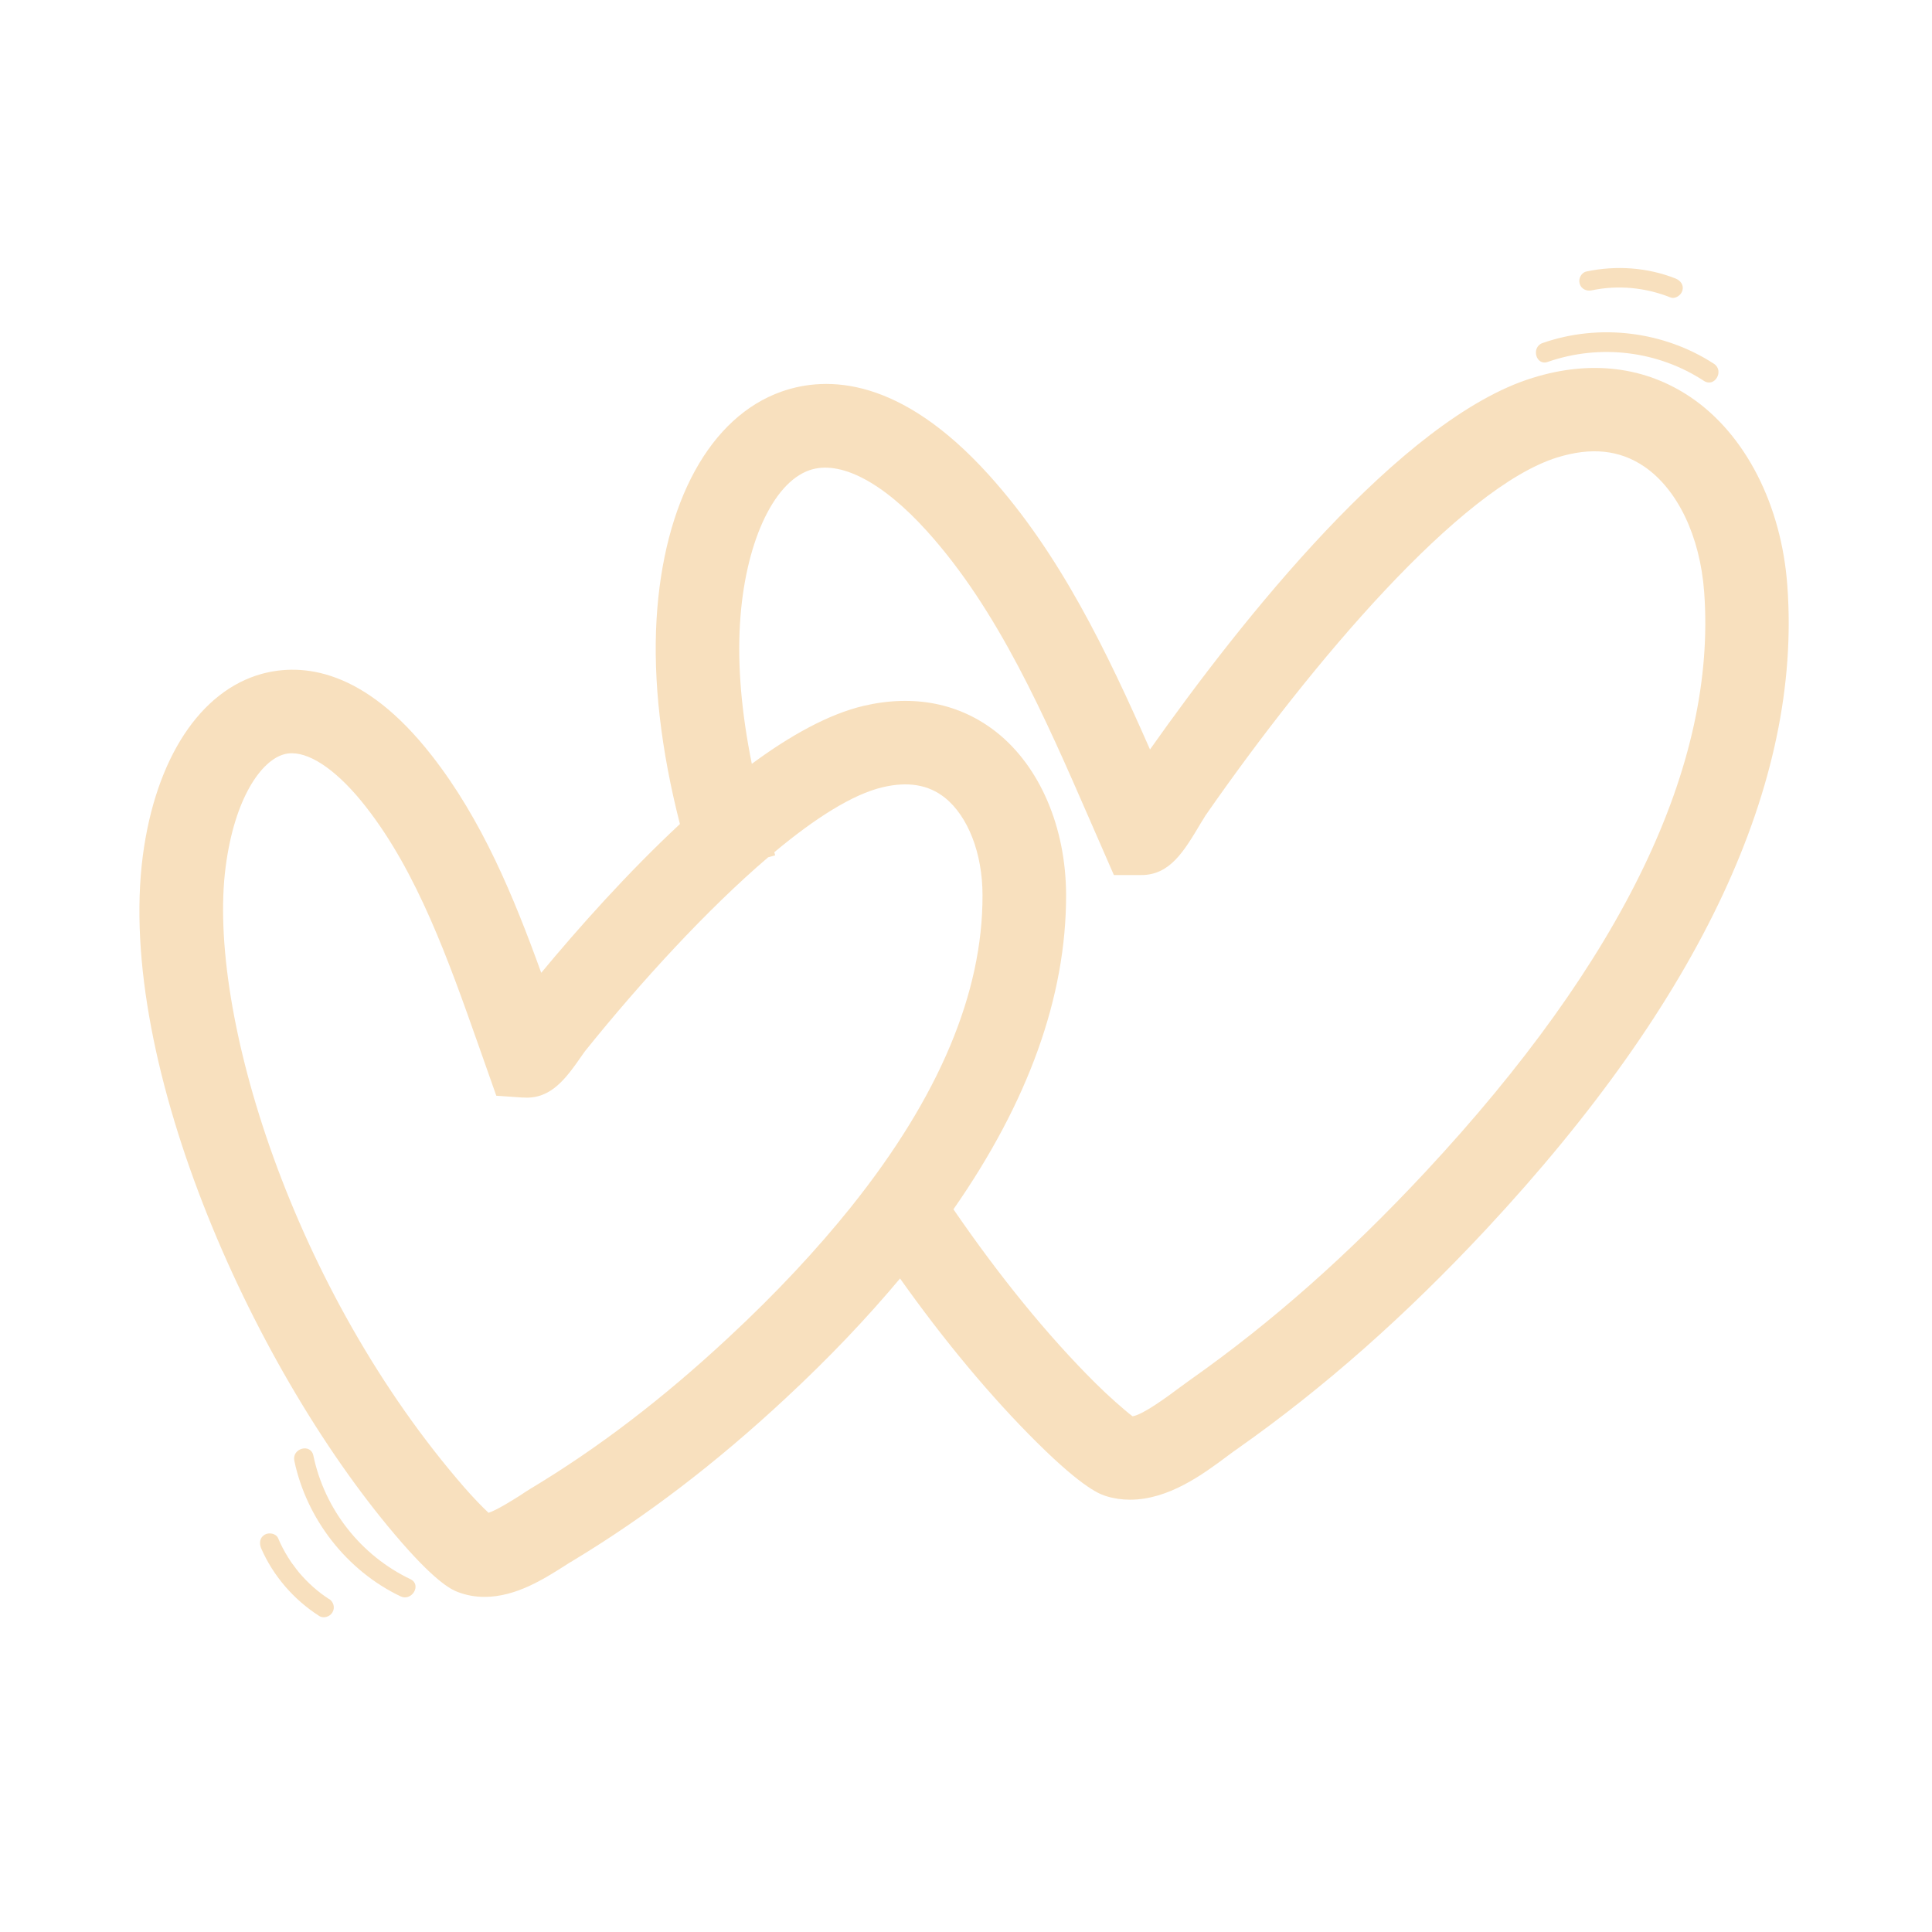 <svg version="1.0" preserveAspectRatio="xMidYMid meet" height="56" viewBox="0 0 42 42" zoomAndPan="magnify" width="56" xmlns:xlink="http://www.w3.org/1999/xlink" xmlns="http://www.w3.org/2000/svg"><path fill-rule="nonzero" fill-opacity="1" d="M 8.926 34.332 C 7.844 33.816 7.055 32.812 6.812 31.641 C 6.754 31.371 6.344 31.484 6.398 31.754 C 6.664 33.023 7.539 34.145 8.707 34.703 C 8.953 34.82 9.172 34.453 8.926 34.332 Z M 8.926 34.332" fill="#f8e0be"></path><path fill-rule="nonzero" fill-opacity="1" d="M 7.152 34.762 C 6.91 34.605 6.699 34.418 6.5 34.184 C 6.445 34.117 6.426 34.09 6.383 34.031 C 6.336 33.973 6.297 33.91 6.258 33.848 C 6.176 33.715 6.105 33.582 6.047 33.441 C 6 33.332 5.844 33.309 5.754 33.363 C 5.645 33.426 5.633 33.547 5.676 33.656 C 5.938 34.258 6.383 34.773 6.938 35.129 C 7.031 35.191 7.172 35.148 7.227 35.051 C 7.289 34.949 7.25 34.82 7.152 34.758 Z M 7.152 34.762" fill="#f8e0be"></path><path fill-rule="nonzero" fill-opacity="1" d="M 38.855 12.73 C 38.727 10.977 37.945 9.445 36.762 8.641 C 35.773 7.969 34.582 7.82 33.316 8.215 C 30.457 9.098 26.98 13.488 25 16.293 C 24.066 14.172 23.047 12.043 21.5 10.328 C 19.574 8.195 17.984 8.164 16.992 8.512 C 15.441 9.059 14.426 10.906 14.273 13.461 C 14.195 14.801 14.367 16.297 14.781 17.914 C 13.648 18.969 12.586 20.16 11.766 21.148 C 11.164 19.484 10.48 17.824 9.387 16.426 C 7.906 14.527 6.562 14.414 5.695 14.648 C 4.352 15.016 3.383 16.492 3.105 18.602 C 2.512 23.152 5.562 29.898 8.734 33.535 C 9.535 34.453 9.852 34.57 9.953 34.609 C 10.137 34.68 10.332 34.715 10.535 34.715 C 11.211 34.715 11.82 34.328 12.27 34.043 C 12.336 34 12.402 33.957 12.465 33.922 C 14.047 32.965 15.559 31.812 17.078 30.398 C 18.016 29.527 18.844 28.656 19.566 27.793 C 20.527 29.148 21.543 30.367 22.539 31.355 C 23.578 32.387 23.938 32.492 24.055 32.527 C 24.219 32.578 24.391 32.602 24.566 32.602 C 25.402 32.602 26.145 32.055 26.684 31.652 C 26.766 31.59 26.848 31.531 26.922 31.48 C 28.793 30.16 30.555 28.602 32.312 26.719 C 36.973 21.715 39.172 17.012 38.855 12.73 Z M 25.875 29.996 C 25.789 30.059 25.699 30.125 25.602 30.195 C 25.391 30.352 24.852 30.754 24.621 30.789 C 24.449 30.66 24.082 30.336 23.812 30.066 C 22.781 29.043 21.723 27.742 20.727 26.289 C 22.355 23.953 23.18 21.664 23.176 19.453 C 23.172 17.984 22.605 16.664 21.664 15.918 C 20.867 15.289 19.871 15.09 18.777 15.344 C 18.016 15.523 17.18 15.988 16.344 16.605 C 16.121 15.504 16.031 14.484 16.086 13.566 C 16.188 11.848 16.793 10.504 17.594 10.223 C 18.254 9.992 19.184 10.473 20.152 11.547 C 21.699 13.258 22.711 15.574 23.688 17.816 L 24.215 19.023 L 24.809 19.023 C 25.43 19.023 25.734 18.52 26.113 17.879 L 26.133 17.848 C 26.164 17.797 26.191 17.75 26.207 17.727 C 28.527 14.391 31.75 10.598 33.852 9.945 C 34.594 9.715 35.211 9.781 35.742 10.141 C 36.469 10.637 36.957 11.656 37.047 12.867 C 37.324 16.621 35.285 20.863 30.984 25.48 C 29.312 27.273 27.645 28.75 25.875 29.996 Z M 18.516 26.219 L 18.508 26.227 L 18.508 26.23 C 17.762 27.16 16.879 28.109 15.844 29.07 L 15.84 29.074 C 14.414 30.402 13.004 31.48 11.527 32.367 C 11.453 32.414 11.375 32.461 11.297 32.516 C 11.141 32.613 10.809 32.824 10.621 32.887 C 10.48 32.758 10.266 32.531 10.102 32.344 C 6.363 28.051 4.492 21.992 4.906 18.84 C 5.102 17.34 5.684 16.531 6.176 16.398 C 6.227 16.383 6.285 16.375 6.344 16.375 C 6.793 16.375 7.379 16.801 7.957 17.543 C 9.078 18.977 9.75 20.875 10.398 22.711 L 10.789 23.82 L 11.348 23.859 L 11.379 23.859 C 11.98 23.902 12.309 23.438 12.656 22.938 C 12.688 22.891 12.715 22.855 12.73 22.836 C 13.922 21.355 15.371 19.77 16.699 18.637 L 16.852 18.594 L 16.832 18.527 C 17.711 17.793 18.535 17.266 19.191 17.113 C 19.742 16.984 20.184 17.059 20.539 17.34 C 21.043 17.742 21.359 18.551 21.359 19.457 C 21.367 21.586 20.41 23.848 18.516 26.219 Z M 18.516 26.219" fill="#f8e0be"></path><path fill-rule="nonzero" fill-opacity="1" d="M 33.648 7.867 C 34.781 7.473 36.043 7.625 37.043 8.281 C 37.277 8.43 37.488 8.062 37.262 7.91 C 36.172 7.199 34.766 7.027 33.535 7.457 C 33.277 7.547 33.391 7.961 33.648 7.867 Z M 33.648 7.867" fill="#f8e0be"></path><path fill-rule="nonzero" fill-opacity="1" d="M 34.602 6.312 C 35.176 6.191 35.77 6.25 36.312 6.465 C 36.418 6.508 36.547 6.418 36.574 6.316 C 36.609 6.195 36.531 6.098 36.426 6.055 C 35.812 5.812 35.133 5.766 34.488 5.902 C 34.375 5.926 34.309 6.059 34.34 6.164 C 34.371 6.281 34.488 6.336 34.602 6.312 Z M 34.602 6.312" fill="#f8e0be"></path></svg>
